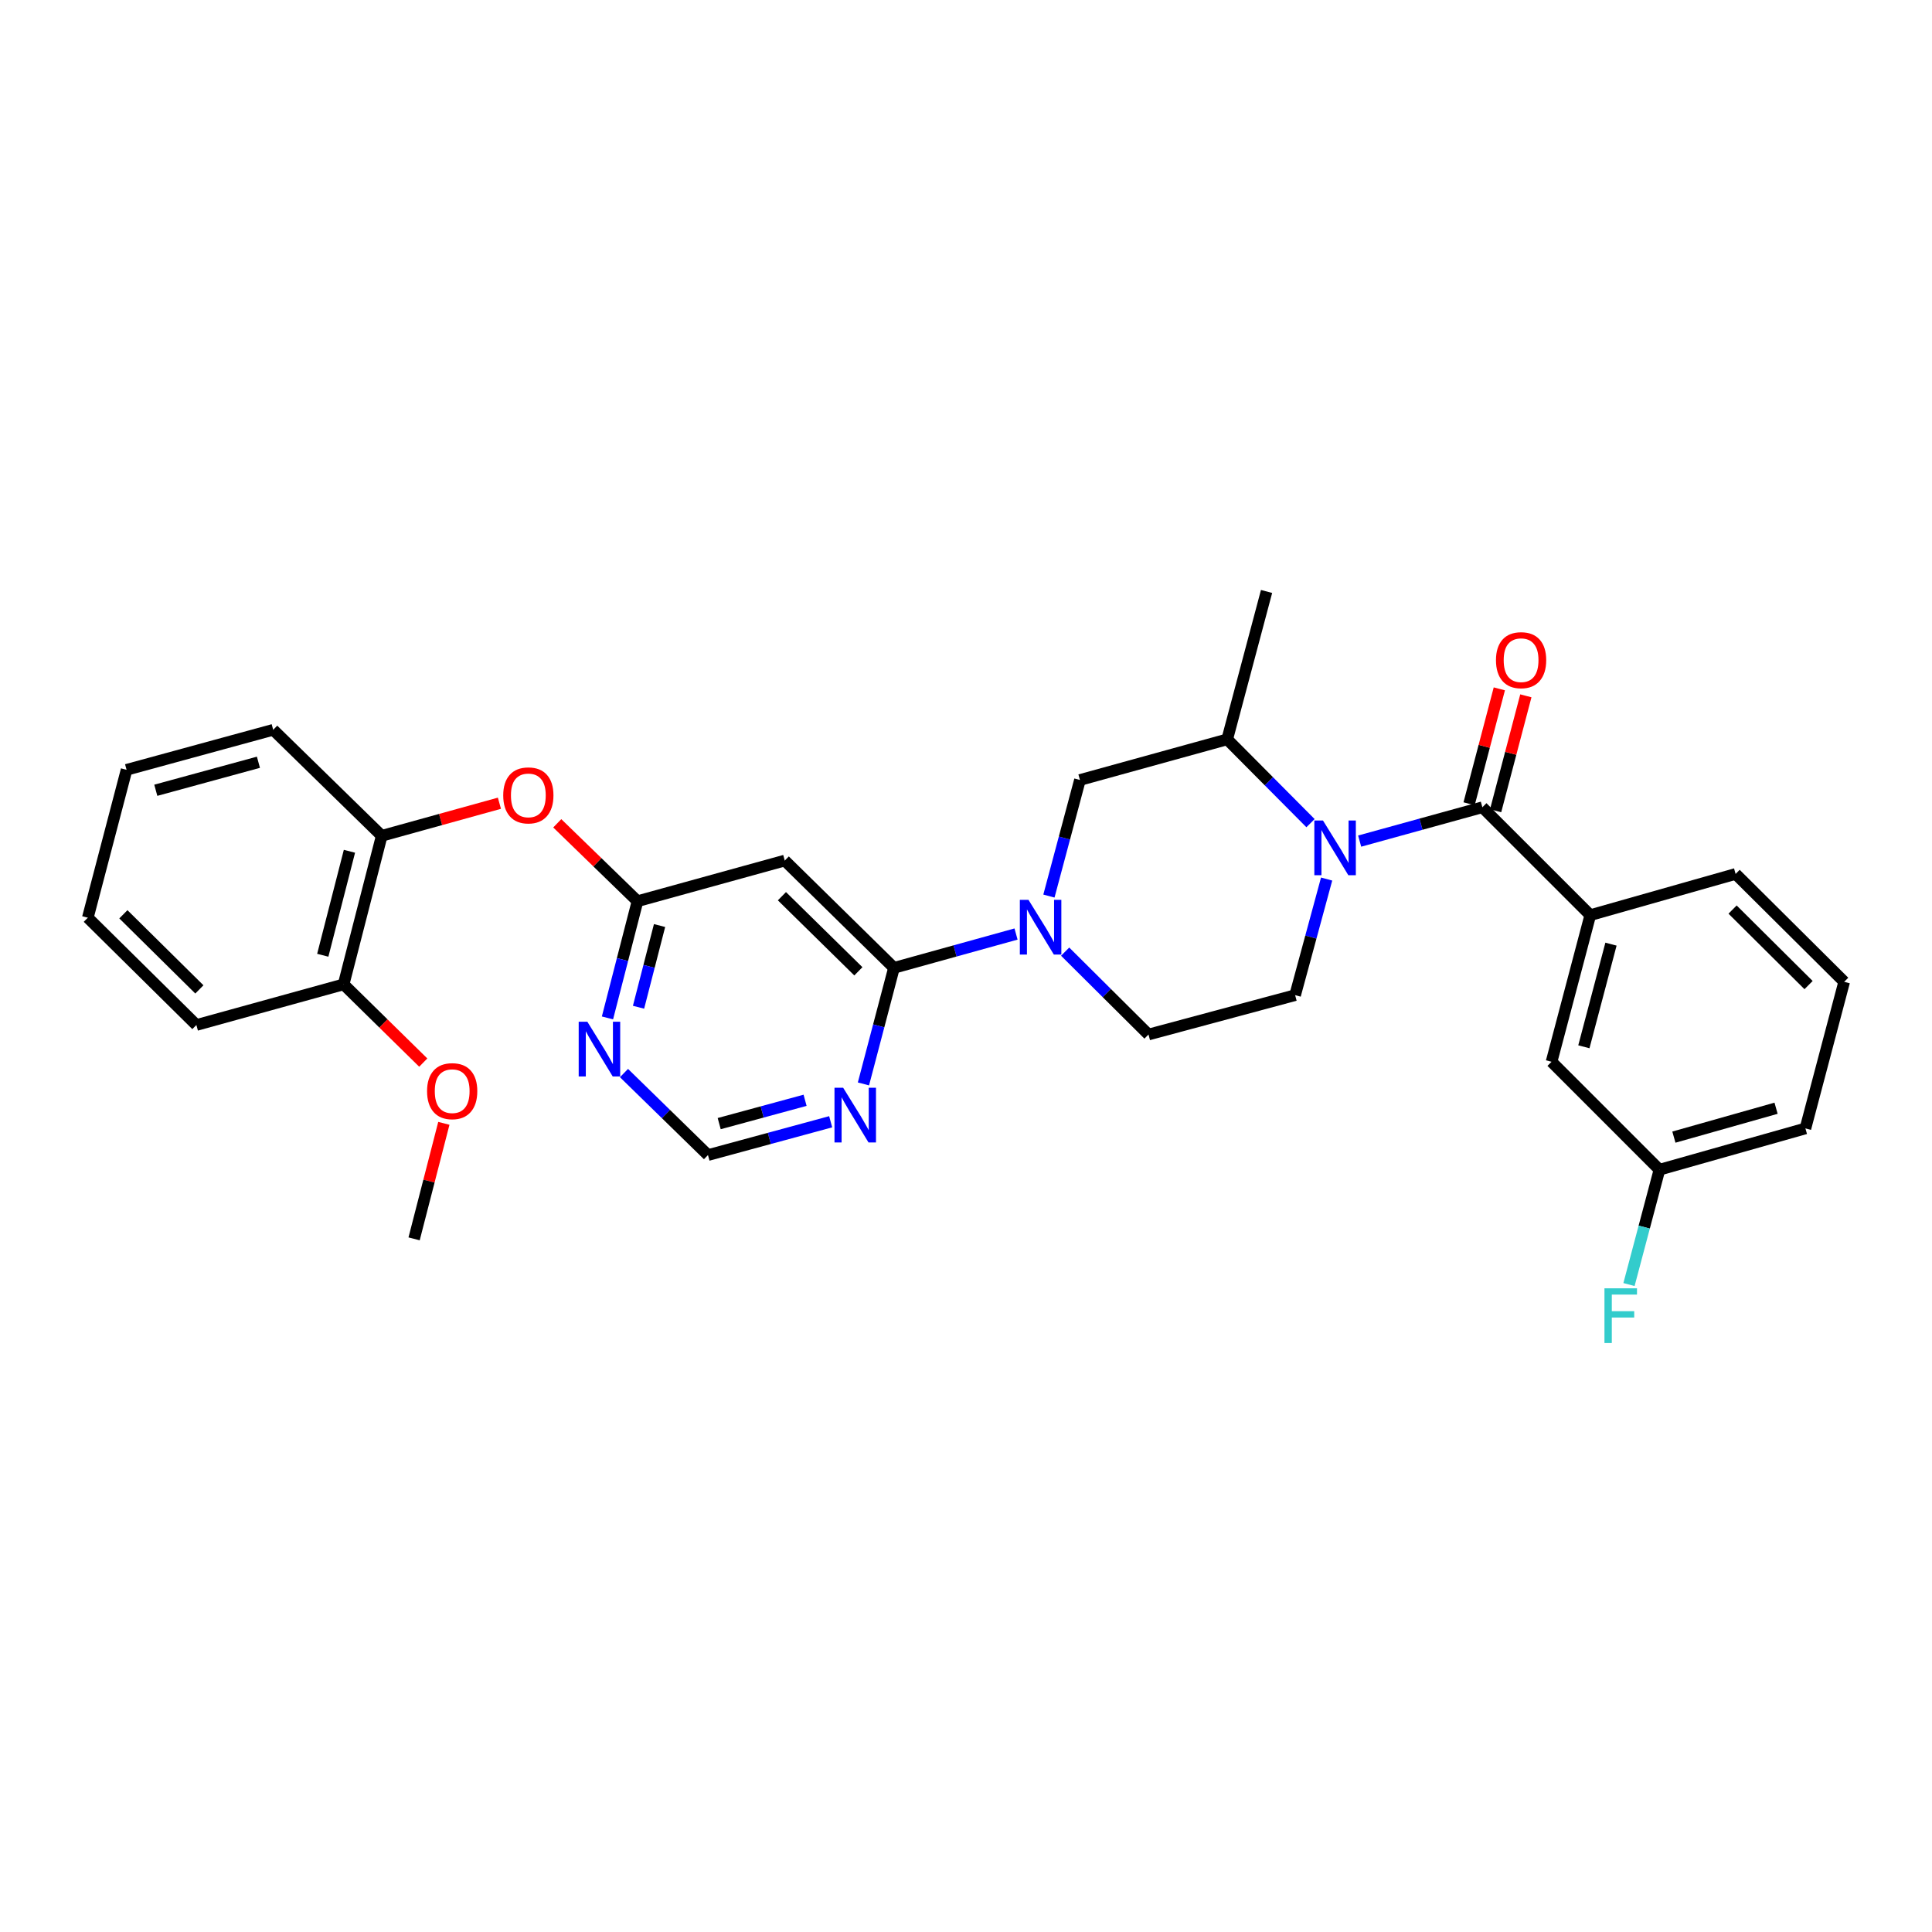 <?xml version='1.0' encoding='iso-8859-1'?>
<svg version='1.1' baseProfile='full'
              xmlns='http://www.w3.org/2000/svg'
                      xmlns:rdkit='http://www.rdkit.org/xml'
                      xmlns:xlink='http://www.w3.org/1999/xlink'
                  xml:space='preserve'
width='1000px' height='1000px' viewBox='0 0 1000 1000'>
<!-- END OF HEADER -->
<rect style='opacity:1.0;fill:#FFFFFF;stroke:none' width='1000' height='1000' x='0' y='0'> </rect>
<path class='bond-0' d='M 703.755,435.354 L 735.512,426.596' style='fill:none;fill-rule:evenodd;stroke:#0000FF;stroke-width:6px;stroke-linecap:butt;stroke-linejoin:miter;stroke-opacity:1' />
<path class='bond-0' d='M 735.512,426.596 L 767.269,417.838' style='fill:none;fill-rule:evenodd;stroke:#000000;stroke-width:6px;stroke-linecap:butt;stroke-linejoin:miter;stroke-opacity:1' />
<path class='bond-5' d='M 678.318,426.063 L 656.759,404.373' style='fill:none;fill-rule:evenodd;stroke:#0000FF;stroke-width:6px;stroke-linecap:butt;stroke-linejoin:miter;stroke-opacity:1' />
<path class='bond-5' d='M 656.759,404.373 L 635.2,382.683' style='fill:none;fill-rule:evenodd;stroke:#000000;stroke-width:6px;stroke-linecap:butt;stroke-linejoin:miter;stroke-opacity:1' />
<path class='bond-10' d='M 686.66,454.995 L 678.507,485.039' style='fill:none;fill-rule:evenodd;stroke:#0000FF;stroke-width:6px;stroke-linecap:butt;stroke-linejoin:miter;stroke-opacity:1' />
<path class='bond-10' d='M 678.507,485.039 L 670.354,515.084' style='fill:none;fill-rule:evenodd;stroke:#000000;stroke-width:6px;stroke-linecap:butt;stroke-linejoin:miter;stroke-opacity:1' />
<path class='bond-7' d='M 767.269,417.838 L 823.123,473.676' style='fill:none;fill-rule:evenodd;stroke:#000000;stroke-width:6px;stroke-linecap:butt;stroke-linejoin:miter;stroke-opacity:1' />
<path class='bond-15' d='M 774.132,419.643 L 781.955,389.9' style='fill:none;fill-rule:evenodd;stroke:#000000;stroke-width:6px;stroke-linecap:butt;stroke-linejoin:miter;stroke-opacity:1' />
<path class='bond-15' d='M 781.955,389.9 L 789.778,360.158' style='fill:none;fill-rule:evenodd;stroke:#FF0000;stroke-width:6px;stroke-linecap:butt;stroke-linejoin:miter;stroke-opacity:1' />
<path class='bond-15' d='M 760.405,416.032 L 768.228,386.29' style='fill:none;fill-rule:evenodd;stroke:#000000;stroke-width:6px;stroke-linecap:butt;stroke-linejoin:miter;stroke-opacity:1' />
<path class='bond-15' d='M 768.228,386.29 L 776.05,356.548' style='fill:none;fill-rule:evenodd;stroke:#FF0000;stroke-width:6px;stroke-linecap:butt;stroke-linejoin:miter;stroke-opacity:1' />
<path class='bond-1' d='M 542.92,463.797 L 550.948,433.76' style='fill:none;fill-rule:evenodd;stroke:#0000FF;stroke-width:6px;stroke-linecap:butt;stroke-linejoin:miter;stroke-opacity:1' />
<path class='bond-1' d='M 550.948,433.76 L 558.977,403.722' style='fill:none;fill-rule:evenodd;stroke:#000000;stroke-width:6px;stroke-linecap:butt;stroke-linejoin:miter;stroke-opacity:1' />
<path class='bond-2' d='M 525.899,483.451 L 494.308,492.206' style='fill:none;fill-rule:evenodd;stroke:#0000FF;stroke-width:6px;stroke-linecap:butt;stroke-linejoin:miter;stroke-opacity:1' />
<path class='bond-2' d='M 494.308,492.206 L 462.717,500.96' style='fill:none;fill-rule:evenodd;stroke:#000000;stroke-width:6px;stroke-linecap:butt;stroke-linejoin:miter;stroke-opacity:1' />
<path class='bond-30' d='M 551.317,492.567 L 572.89,514.017' style='fill:none;fill-rule:evenodd;stroke:#0000FF;stroke-width:6px;stroke-linecap:butt;stroke-linejoin:miter;stroke-opacity:1' />
<path class='bond-30' d='M 572.89,514.017 L 594.462,535.468' style='fill:none;fill-rule:evenodd;stroke:#000000;stroke-width:6px;stroke-linecap:butt;stroke-linejoin:miter;stroke-opacity:1' />
<path class='bond-3' d='M 462.717,500.96 L 406.192,445.422' style='fill:none;fill-rule:evenodd;stroke:#000000;stroke-width:6px;stroke-linecap:butt;stroke-linejoin:miter;stroke-opacity:1' />
<path class='bond-3' d='M 444.29,502.754 L 404.723,463.877' style='fill:none;fill-rule:evenodd;stroke:#000000;stroke-width:6px;stroke-linecap:butt;stroke-linejoin:miter;stroke-opacity:1' />
<path class='bond-6' d='M 462.717,500.96 L 454.815,530.999' style='fill:none;fill-rule:evenodd;stroke:#000000;stroke-width:6px;stroke-linecap:butt;stroke-linejoin:miter;stroke-opacity:1' />
<path class='bond-6' d='M 454.815,530.999 L 446.914,561.037' style='fill:none;fill-rule:evenodd;stroke:#0000FF;stroke-width:6px;stroke-linecap:butt;stroke-linejoin:miter;stroke-opacity:1' />
<path class='bond-4' d='M 406.192,445.422 L 329.969,466.461' style='fill:none;fill-rule:evenodd;stroke:#000000;stroke-width:6px;stroke-linecap:butt;stroke-linejoin:miter;stroke-opacity:1' />
<path class='bond-8' d='M 329.969,466.461 L 322.196,496.666' style='fill:none;fill-rule:evenodd;stroke:#000000;stroke-width:6px;stroke-linecap:butt;stroke-linejoin:miter;stroke-opacity:1' />
<path class='bond-8' d='M 322.196,496.666 L 314.423,526.871' style='fill:none;fill-rule:evenodd;stroke:#0000FF;stroke-width:6px;stroke-linecap:butt;stroke-linejoin:miter;stroke-opacity:1' />
<path class='bond-8' d='M 341.384,479.06 L 335.943,500.203' style='fill:none;fill-rule:evenodd;stroke:#000000;stroke-width:6px;stroke-linecap:butt;stroke-linejoin:miter;stroke-opacity:1' />
<path class='bond-8' d='M 335.943,500.203 L 330.502,521.347' style='fill:none;fill-rule:evenodd;stroke:#0000FF;stroke-width:6px;stroke-linecap:butt;stroke-linejoin:miter;stroke-opacity:1' />
<path class='bond-11' d='M 329.969,466.461 L 309.203,446.3' style='fill:none;fill-rule:evenodd;stroke:#000000;stroke-width:6px;stroke-linecap:butt;stroke-linejoin:miter;stroke-opacity:1' />
<path class='bond-11' d='M 309.203,446.3 L 288.437,426.14' style='fill:none;fill-rule:evenodd;stroke:#FF0000;stroke-width:6px;stroke-linecap:butt;stroke-linejoin:miter;stroke-opacity:1' />
<path class='bond-9' d='M 635.2,382.683 L 558.977,403.722' style='fill:none;fill-rule:evenodd;stroke:#000000;stroke-width:6px;stroke-linecap:butt;stroke-linejoin:miter;stroke-opacity:1' />
<path class='bond-22' d='M 635.2,382.683 L 655.568,306.137' style='fill:none;fill-rule:evenodd;stroke:#000000;stroke-width:6px;stroke-linecap:butt;stroke-linejoin:miter;stroke-opacity:1' />
<path class='bond-12' d='M 429.957,580.62 L 398.203,589.244' style='fill:none;fill-rule:evenodd;stroke:#0000FF;stroke-width:6px;stroke-linecap:butt;stroke-linejoin:miter;stroke-opacity:1' />
<path class='bond-12' d='M 398.203,589.244 L 366.448,597.867' style='fill:none;fill-rule:evenodd;stroke:#000000;stroke-width:6px;stroke-linecap:butt;stroke-linejoin:miter;stroke-opacity:1' />
<path class='bond-12' d='M 416.71,569.509 L 394.483,575.546' style='fill:none;fill-rule:evenodd;stroke:#0000FF;stroke-width:6px;stroke-linecap:butt;stroke-linejoin:miter;stroke-opacity:1' />
<path class='bond-12' d='M 394.483,575.546 L 372.255,581.582' style='fill:none;fill-rule:evenodd;stroke:#000000;stroke-width:6px;stroke-linecap:butt;stroke-linejoin:miter;stroke-opacity:1' />
<path class='bond-16' d='M 823.123,473.676 L 803.078,549.576' style='fill:none;fill-rule:evenodd;stroke:#000000;stroke-width:6px;stroke-linecap:butt;stroke-linejoin:miter;stroke-opacity:1' />
<path class='bond-16' d='M 833.84,488.685 L 819.808,541.815' style='fill:none;fill-rule:evenodd;stroke:#000000;stroke-width:6px;stroke-linecap:butt;stroke-linejoin:miter;stroke-opacity:1' />
<path class='bond-21' d='M 823.123,473.676 L 898.352,452.345' style='fill:none;fill-rule:evenodd;stroke:#000000;stroke-width:6px;stroke-linecap:butt;stroke-linejoin:miter;stroke-opacity:1' />
<path class='bond-32' d='M 322.974,555.412 L 344.711,576.64' style='fill:none;fill-rule:evenodd;stroke:#0000FF;stroke-width:6px;stroke-linecap:butt;stroke-linejoin:miter;stroke-opacity:1' />
<path class='bond-32' d='M 344.711,576.64 L 366.448,597.867' style='fill:none;fill-rule:evenodd;stroke:#000000;stroke-width:6px;stroke-linecap:butt;stroke-linejoin:miter;stroke-opacity:1' />
<path class='bond-14' d='M 670.354,515.084 L 594.462,535.468' style='fill:none;fill-rule:evenodd;stroke:#000000;stroke-width:6px;stroke-linecap:butt;stroke-linejoin:miter;stroke-opacity:1' />
<path class='bond-13' d='M 258.5,415.751 L 228.038,424.183' style='fill:none;fill-rule:evenodd;stroke:#FF0000;stroke-width:6px;stroke-linecap:butt;stroke-linejoin:miter;stroke-opacity:1' />
<path class='bond-13' d='M 228.038,424.183 L 197.577,432.615' style='fill:none;fill-rule:evenodd;stroke:#000000;stroke-width:6px;stroke-linecap:butt;stroke-linejoin:miter;stroke-opacity:1' />
<path class='bond-17' d='M 197.577,432.615 L 177.855,509.501' style='fill:none;fill-rule:evenodd;stroke:#000000;stroke-width:6px;stroke-linecap:butt;stroke-linejoin:miter;stroke-opacity:1' />
<path class='bond-17' d='M 180.87,440.621 L 167.064,494.441' style='fill:none;fill-rule:evenodd;stroke:#000000;stroke-width:6px;stroke-linecap:butt;stroke-linejoin:miter;stroke-opacity:1' />
<path class='bond-24' d='M 197.577,432.615 L 141.407,377.739' style='fill:none;fill-rule:evenodd;stroke:#000000;stroke-width:6px;stroke-linecap:butt;stroke-linejoin:miter;stroke-opacity:1' />
<path class='bond-18' d='M 803.078,549.576 L 858.932,605.438' style='fill:none;fill-rule:evenodd;stroke:#000000;stroke-width:6px;stroke-linecap:butt;stroke-linejoin:miter;stroke-opacity:1' />
<path class='bond-20' d='M 177.855,509.501 L 198.467,529.748' style='fill:none;fill-rule:evenodd;stroke:#000000;stroke-width:6px;stroke-linecap:butt;stroke-linejoin:miter;stroke-opacity:1' />
<path class='bond-20' d='M 198.467,529.748 L 219.079,549.996' style='fill:none;fill-rule:evenodd;stroke:#FF0000;stroke-width:6px;stroke-linecap:butt;stroke-linejoin:miter;stroke-opacity:1' />
<path class='bond-25' d='M 177.855,509.501 L 101.648,530.54' style='fill:none;fill-rule:evenodd;stroke:#000000;stroke-width:6px;stroke-linecap:butt;stroke-linejoin:miter;stroke-opacity:1' />
<path class='bond-19' d='M 858.932,605.438 L 851.047,635.157' style='fill:none;fill-rule:evenodd;stroke:#000000;stroke-width:6px;stroke-linecap:butt;stroke-linejoin:miter;stroke-opacity:1' />
<path class='bond-19' d='M 851.047,635.157 L 843.162,664.876' style='fill:none;fill-rule:evenodd;stroke:#33CCCC;stroke-width:6px;stroke-linecap:butt;stroke-linejoin:miter;stroke-opacity:1' />
<path class='bond-31' d='M 858.932,605.438 L 934.484,584.075' style='fill:none;fill-rule:evenodd;stroke:#000000;stroke-width:6px;stroke-linecap:butt;stroke-linejoin:miter;stroke-opacity:1' />
<path class='bond-31' d='M 866.403,588.575 L 919.289,573.621' style='fill:none;fill-rule:evenodd;stroke:#000000;stroke-width:6px;stroke-linecap:butt;stroke-linejoin:miter;stroke-opacity:1' />
<path class='bond-27' d='M 229.737,581.436 L 222.035,611.333' style='fill:none;fill-rule:evenodd;stroke:#FF0000;stroke-width:6px;stroke-linecap:butt;stroke-linejoin:miter;stroke-opacity:1' />
<path class='bond-27' d='M 222.035,611.333 L 214.334,641.231' style='fill:none;fill-rule:evenodd;stroke:#000000;stroke-width:6px;stroke-linecap:butt;stroke-linejoin:miter;stroke-opacity:1' />
<path class='bond-23' d='M 898.352,452.345 L 954.545,508.184' style='fill:none;fill-rule:evenodd;stroke:#000000;stroke-width:6px;stroke-linecap:butt;stroke-linejoin:miter;stroke-opacity:1' />
<path class='bond-23' d='M 896.776,470.79 L 936.111,509.876' style='fill:none;fill-rule:evenodd;stroke:#000000;stroke-width:6px;stroke-linecap:butt;stroke-linejoin:miter;stroke-opacity:1' />
<path class='bond-26' d='M 954.545,508.184 L 934.484,584.075' style='fill:none;fill-rule:evenodd;stroke:#000000;stroke-width:6px;stroke-linecap:butt;stroke-linejoin:miter;stroke-opacity:1' />
<path class='bond-28' d='M 141.407,377.739 L 65.516,398.455' style='fill:none;fill-rule:evenodd;stroke:#000000;stroke-width:6px;stroke-linecap:butt;stroke-linejoin:miter;stroke-opacity:1' />
<path class='bond-28' d='M 133.761,394.54 L 80.637,409.041' style='fill:none;fill-rule:evenodd;stroke:#000000;stroke-width:6px;stroke-linecap:butt;stroke-linejoin:miter;stroke-opacity:1' />
<path class='bond-33' d='M 101.648,530.54 L 45.455,475.001' style='fill:none;fill-rule:evenodd;stroke:#000000;stroke-width:6px;stroke-linecap:butt;stroke-linejoin:miter;stroke-opacity:1' />
<path class='bond-33' d='M 103.197,512.113 L 63.861,473.236' style='fill:none;fill-rule:evenodd;stroke:#000000;stroke-width:6px;stroke-linecap:butt;stroke-linejoin:miter;stroke-opacity:1' />
<path class='bond-29' d='M 65.516,398.455 L 45.455,475.001' style='fill:none;fill-rule:evenodd;stroke:#000000;stroke-width:6px;stroke-linecap:butt;stroke-linejoin:miter;stroke-opacity:1' />
<path  class='atom-0' d='M 684.778 424.701
L 694.058 439.701
Q 694.978 441.181, 696.458 443.861
Q 697.938 446.541, 698.018 446.701
L 698.018 424.701
L 701.778 424.701
L 701.778 453.021
L 697.898 453.021
L 687.938 436.621
Q 686.778 434.701, 685.538 432.501
Q 684.338 430.301, 683.978 429.621
L 683.978 453.021
L 680.298 453.021
L 680.298 424.701
L 684.778 424.701
' fill='#0000FF'/>
<path  class='atom-2' d='M 532.348 465.769
L 541.628 480.769
Q 542.548 482.249, 544.028 484.929
Q 545.508 487.609, 545.588 487.769
L 545.588 465.769
L 549.348 465.769
L 549.348 494.089
L 545.468 494.089
L 535.508 477.689
Q 534.348 475.769, 533.108 473.569
Q 531.908 471.369, 531.548 470.689
L 531.548 494.089
L 527.868 494.089
L 527.868 465.769
L 532.348 465.769
' fill='#0000FF'/>
<path  class='atom-7' d='M 436.411 563.007
L 445.691 578.007
Q 446.611 579.487, 448.091 582.167
Q 449.571 584.847, 449.651 585.007
L 449.651 563.007
L 453.411 563.007
L 453.411 591.327
L 449.531 591.327
L 439.571 574.927
Q 438.411 573.007, 437.171 570.807
Q 435.971 568.607, 435.611 567.927
L 435.611 591.327
L 431.931 591.327
L 431.931 563.007
L 436.411 563.007
' fill='#0000FF'/>
<path  class='atom-9' d='M 304.011 528.847
L 313.291 543.847
Q 314.211 545.327, 315.691 548.007
Q 317.171 550.687, 317.251 550.847
L 317.251 528.847
L 321.011 528.847
L 321.011 557.167
L 317.131 557.167
L 307.171 540.767
Q 306.011 538.847, 304.771 536.647
Q 303.571 534.447, 303.211 533.767
L 303.211 557.167
L 299.531 557.167
L 299.531 528.847
L 304.011 528.847
' fill='#0000FF'/>
<path  class='atom-12' d='M 260.469 411.688
Q 260.469 404.888, 263.829 401.088
Q 267.189 397.288, 273.469 397.288
Q 279.749 397.288, 283.109 401.088
Q 286.469 404.888, 286.469 411.688
Q 286.469 418.568, 283.069 422.488
Q 279.669 426.368, 273.469 426.368
Q 267.229 426.368, 263.829 422.488
Q 260.469 418.608, 260.469 411.688
M 273.469 423.168
Q 277.789 423.168, 280.109 420.288
Q 282.469 417.368, 282.469 411.688
Q 282.469 406.128, 280.109 403.328
Q 277.789 400.488, 273.469 400.488
Q 269.149 400.488, 266.789 403.288
Q 264.469 406.088, 264.469 411.688
Q 264.469 417.408, 266.789 420.288
Q 269.149 423.168, 273.469 423.168
' fill='#FF0000'/>
<path  class='atom-16' d='M 774.314 341.703
Q 774.314 334.903, 777.674 331.103
Q 781.034 327.303, 787.314 327.303
Q 793.594 327.303, 796.954 331.103
Q 800.314 334.903, 800.314 341.703
Q 800.314 348.583, 796.914 352.503
Q 793.514 356.383, 787.314 356.383
Q 781.074 356.383, 777.674 352.503
Q 774.314 348.623, 774.314 341.703
M 787.314 353.183
Q 791.634 353.183, 793.954 350.303
Q 796.314 347.383, 796.314 341.703
Q 796.314 336.143, 793.954 333.343
Q 791.634 330.503, 787.314 330.503
Q 782.994 330.503, 780.634 333.303
Q 778.314 336.103, 778.314 341.703
Q 778.314 347.423, 780.634 350.303
Q 782.994 353.183, 787.314 353.183
' fill='#FF0000'/>
<path  class='atom-20' d='M 830.466 666.83
L 847.306 666.83
L 847.306 670.07
L 834.266 670.07
L 834.266 678.67
L 845.866 678.67
L 845.866 681.95
L 834.266 681.95
L 834.266 695.15
L 830.466 695.15
L 830.466 666.83
' fill='#33CCCC'/>
<path  class='atom-21' d='M 221.048 564.78
Q 221.048 557.98, 224.408 554.18
Q 227.768 550.38, 234.048 550.38
Q 240.328 550.38, 243.688 554.18
Q 247.048 557.98, 247.048 564.78
Q 247.048 571.66, 243.648 575.58
Q 240.248 579.46, 234.048 579.46
Q 227.808 579.46, 224.408 575.58
Q 221.048 571.7, 221.048 564.78
M 234.048 576.26
Q 238.368 576.26, 240.688 573.38
Q 243.048 570.46, 243.048 564.78
Q 243.048 559.22, 240.688 556.42
Q 238.368 553.58, 234.048 553.58
Q 229.728 553.58, 227.368 556.38
Q 225.048 559.18, 225.048 564.78
Q 225.048 570.5, 227.368 573.38
Q 229.728 576.26, 234.048 576.26
' fill='#FF0000'/>
</svg>
